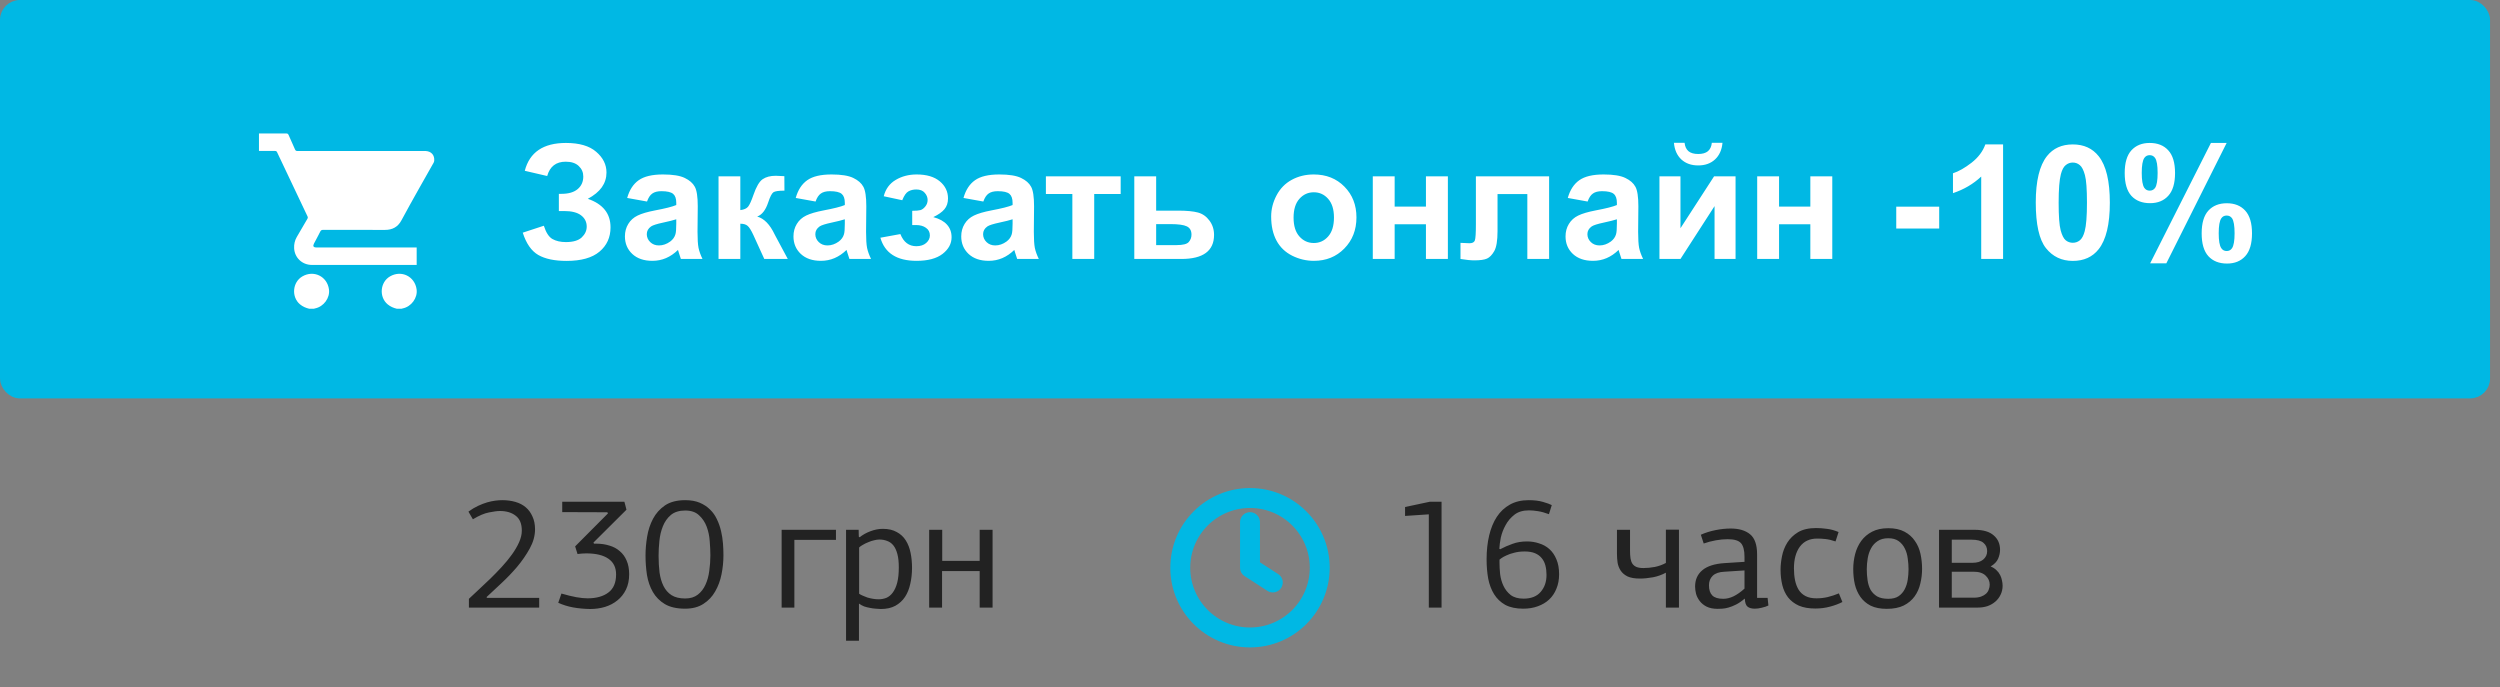 <svg width="251" height="69" viewBox="0 0 251 69" fill="none" xmlns="http://www.w3.org/2000/svg">
<rect x="0" y="0" width="251" height="69" fill="#808080" stroke="none"/>
<rect x="0.5" y="0.5" width="249" height="39" rx="1.5" fill="#00B8E4"/>
<mask id="mask0_1805_649" style="mask-type:alpha" maskUnits="userSpaceOnUse" x="23" y="8" width="24" height="24">
<rect x="23" y="8" width="24" height="24" fill="#C4C4C4"/>
</mask>
<g mask="url(#mask0_1805_649)">
<path d="M26 13.403C26.91 13.403 27.822 13.405 28.732 13.4C28.858 13.399 28.922 13.431 28.975 13.552C29.185 14.04 29.415 14.519 29.622 15.009C29.679 15.145 29.758 15.161 29.883 15.161C34.099 15.158 38.315 15.158 42.531 15.158C42.605 15.158 42.681 15.156 42.755 15.162C43.306 15.201 43.631 15.567 43.598 16.121C43.593 16.193 43.573 16.271 43.538 16.332C43.039 17.219 42.532 18.102 42.035 18.99C41.455 20.028 40.869 21.064 40.309 22.114C39.947 22.793 39.395 23.085 38.647 23.083C36.579 23.08 34.512 23.083 32.444 23.078C32.299 23.078 32.219 23.117 32.154 23.25C31.953 23.655 31.735 24.052 31.525 24.451C31.389 24.71 31.468 24.844 31.758 24.844C35.041 24.844 38.324 24.844 41.605 24.844C41.678 24.844 41.751 24.844 41.834 24.844C41.834 25.431 41.834 26.001 41.834 26.6C41.783 26.6 41.729 26.6 41.674 26.6C38.219 26.6 34.766 26.601 31.311 26.599C30.342 26.598 29.577 25.88 29.53 24.917C29.511 24.523 29.597 24.141 29.795 23.797C30.146 23.186 30.501 22.578 30.859 21.973C30.912 21.884 30.918 21.814 30.873 21.721C29.852 19.578 28.837 17.434 27.822 15.289C27.776 15.192 27.723 15.157 27.615 15.157C27.077 15.162 26.538 15.157 26 15.156C26 14.572 26 13.988 26 13.403Z" fill="white"/>
<path d="M31.054 31C30.711 30.919 30.397 30.787 30.122 30.557C29.236 29.819 29.358 28.33 30.357 27.751C31.502 27.085 32.852 27.747 33.029 29.058C33.144 29.911 32.501 30.789 31.631 30.965C31.587 30.974 31.544 30.989 31.501 31C31.351 31 31.202 31 31.054 31Z" fill="white"/>
<path d="M39.852 31C39.51 30.919 39.196 30.787 38.921 30.557C38.035 29.818 38.157 28.33 39.156 27.751C40.301 27.085 41.651 27.747 41.828 29.058C41.943 29.911 41.3 30.789 40.43 30.965C40.386 30.974 40.342 30.989 40.3 31C40.15 31 40.002 31 39.852 31Z" fill="white"/>
</g>
<path d="M54.938 17.672L52.688 17.148C53.172 15.284 54.55 14.352 56.82 14.352C58.164 14.352 59.177 14.648 59.859 15.242C60.547 15.831 60.891 16.523 60.891 17.32C60.891 17.867 60.734 18.362 60.422 18.805C60.109 19.242 59.641 19.628 59.016 19.961C59.776 20.221 60.346 20.591 60.727 21.07C61.107 21.544 61.297 22.13 61.297 22.828C61.297 23.833 60.927 24.646 60.188 25.266C59.453 25.885 58.352 26.195 56.883 26.195C55.685 26.195 54.74 25.997 54.047 25.602C53.354 25.201 52.833 24.453 52.484 23.359L54.602 22.664C54.82 23.352 55.109 23.797 55.469 24C55.833 24.203 56.281 24.305 56.812 24.305C57.542 24.305 58.073 24.148 58.406 23.836C58.74 23.518 58.906 23.156 58.906 22.75C58.906 22.281 58.716 21.904 58.336 21.617C57.961 21.331 57.393 21.188 56.633 21.188H56.109V19.461H56.375C57.083 19.461 57.625 19.302 58 18.984C58.375 18.667 58.562 18.245 58.562 17.719C58.562 17.302 58.409 16.951 58.102 16.664C57.8 16.378 57.365 16.234 56.797 16.234C55.828 16.234 55.208 16.713 54.938 17.672ZM64.961 20.234L62.969 19.875C63.193 19.073 63.578 18.479 64.125 18.094C64.672 17.708 65.484 17.516 66.562 17.516C67.542 17.516 68.271 17.633 68.75 17.867C69.229 18.096 69.565 18.391 69.758 18.75C69.956 19.104 70.055 19.758 70.055 20.711L70.031 23.273C70.031 24.003 70.065 24.542 70.133 24.891C70.206 25.234 70.338 25.604 70.531 26H68.359C68.302 25.854 68.232 25.638 68.148 25.352C68.112 25.221 68.086 25.135 68.07 25.094C67.695 25.458 67.294 25.732 66.867 25.914C66.44 26.096 65.984 26.188 65.5 26.188C64.646 26.188 63.971 25.956 63.477 25.492C62.987 25.029 62.742 24.443 62.742 23.734C62.742 23.266 62.854 22.849 63.078 22.484C63.302 22.115 63.615 21.833 64.016 21.641C64.422 21.443 65.005 21.271 65.766 21.125C66.792 20.932 67.503 20.753 67.898 20.586V20.367C67.898 19.945 67.794 19.646 67.586 19.469C67.378 19.287 66.984 19.195 66.406 19.195C66.016 19.195 65.711 19.273 65.492 19.43C65.273 19.581 65.096 19.849 64.961 20.234ZM67.898 22.016C67.617 22.109 67.172 22.221 66.562 22.352C65.953 22.482 65.555 22.609 65.367 22.734C65.081 22.938 64.938 23.195 64.938 23.508C64.938 23.815 65.052 24.081 65.281 24.305C65.51 24.529 65.802 24.641 66.156 24.641C66.552 24.641 66.93 24.51 67.289 24.25C67.555 24.052 67.729 23.81 67.812 23.523C67.87 23.336 67.898 22.979 67.898 22.453V22.016ZM72.141 17.703H74.328V21.094C74.693 21.052 74.951 20.94 75.102 20.758C75.253 20.576 75.435 20.177 75.648 19.562C75.93 18.745 76.237 18.221 76.57 17.992C76.904 17.763 77.341 17.648 77.883 17.648C78.049 17.648 78.338 17.662 78.75 17.688L78.758 19.141C78.18 19.141 77.81 19.195 77.648 19.305C77.487 19.419 77.312 19.76 77.125 20.328C76.87 21.094 76.503 21.565 76.023 21.742C76.716 21.935 77.302 22.537 77.781 23.547C77.807 23.599 77.836 23.654 77.867 23.711L79.094 26H76.734L75.641 23.602C75.417 23.117 75.221 22.807 75.055 22.672C74.893 22.531 74.651 22.461 74.328 22.461V26H72.141V17.703ZM81.883 20.234L79.891 19.875C80.115 19.073 80.5 18.479 81.047 18.094C81.594 17.708 82.406 17.516 83.484 17.516C84.463 17.516 85.193 17.633 85.672 17.867C86.151 18.096 86.487 18.391 86.68 18.75C86.878 19.104 86.977 19.758 86.977 20.711L86.953 23.273C86.953 24.003 86.987 24.542 87.055 24.891C87.128 25.234 87.26 25.604 87.453 26H85.281C85.224 25.854 85.154 25.638 85.07 25.352C85.034 25.221 85.008 25.135 84.992 25.094C84.617 25.458 84.216 25.732 83.789 25.914C83.362 26.096 82.906 26.188 82.422 26.188C81.568 26.188 80.893 25.956 80.398 25.492C79.909 25.029 79.664 24.443 79.664 23.734C79.664 23.266 79.776 22.849 80 22.484C80.224 22.115 80.537 21.833 80.938 21.641C81.344 21.443 81.927 21.271 82.688 21.125C83.713 20.932 84.424 20.753 84.82 20.586V20.367C84.82 19.945 84.716 19.646 84.508 19.469C84.299 19.287 83.906 19.195 83.328 19.195C82.938 19.195 82.633 19.273 82.414 19.43C82.195 19.581 82.018 19.849 81.883 20.234ZM84.82 22.016C84.539 22.109 84.094 22.221 83.484 22.352C82.875 22.482 82.477 22.609 82.289 22.734C82.003 22.938 81.859 23.195 81.859 23.508C81.859 23.815 81.974 24.081 82.203 24.305C82.432 24.529 82.724 24.641 83.078 24.641C83.474 24.641 83.852 24.51 84.211 24.25C84.477 24.052 84.651 23.81 84.734 23.523C84.792 23.336 84.82 22.979 84.82 22.453V22.016ZM91.586 22.594V21.164C91.966 21.164 92.242 21.141 92.414 21.094C92.586 21.042 92.747 20.922 92.898 20.734C93.055 20.542 93.133 20.323 93.133 20.078C93.133 19.818 93.037 19.578 92.844 19.359C92.656 19.135 92.372 19.023 91.992 19.023C91.701 19.023 91.44 19.086 91.211 19.211C90.982 19.336 90.773 19.633 90.586 20.102L88.727 19.703C88.914 18.974 89.315 18.427 89.93 18.062C90.544 17.698 91.245 17.516 92.031 17.516C93.031 17.516 93.805 17.745 94.352 18.203C94.904 18.662 95.18 19.237 95.18 19.93C95.18 20.362 95.06 20.721 94.82 21.008C94.586 21.289 94.213 21.552 93.703 21.797C94.318 21.963 94.776 22.216 95.078 22.555C95.385 22.893 95.539 23.315 95.539 23.82C95.539 24.466 95.237 25.023 94.633 25.492C94.029 25.956 93.159 26.188 92.023 26.188C90.044 26.188 88.833 25.414 88.391 23.867L90.398 23.5C90.721 24.312 91.255 24.719 92 24.719C92.412 24.719 92.74 24.612 92.984 24.398C93.234 24.18 93.359 23.924 93.359 23.633C93.359 23.31 93.229 23.057 92.969 22.875C92.713 22.688 92.378 22.594 91.961 22.594H91.586ZM98.727 20.234L96.734 19.875C96.958 19.073 97.344 18.479 97.891 18.094C98.438 17.708 99.25 17.516 100.328 17.516C101.307 17.516 102.036 17.633 102.516 17.867C102.995 18.096 103.331 18.391 103.523 18.75C103.721 19.104 103.82 19.758 103.82 20.711L103.797 23.273C103.797 24.003 103.831 24.542 103.898 24.891C103.971 25.234 104.104 25.604 104.297 26H102.125C102.068 25.854 101.997 25.638 101.914 25.352C101.878 25.221 101.852 25.135 101.836 25.094C101.461 25.458 101.06 25.732 100.633 25.914C100.206 26.096 99.75 26.188 99.266 26.188C98.412 26.188 97.737 25.956 97.242 25.492C96.753 25.029 96.508 24.443 96.508 23.734C96.508 23.266 96.62 22.849 96.844 22.484C97.068 22.115 97.38 21.833 97.781 21.641C98.188 21.443 98.771 21.271 99.531 21.125C100.557 20.932 101.268 20.753 101.664 20.586V20.367C101.664 19.945 101.56 19.646 101.352 19.469C101.143 19.287 100.75 19.195 100.172 19.195C99.781 19.195 99.477 19.273 99.258 19.43C99.039 19.581 98.862 19.849 98.727 20.234ZM101.664 22.016C101.383 22.109 100.938 22.221 100.328 22.352C99.719 22.482 99.32 22.609 99.133 22.734C98.846 22.938 98.703 23.195 98.703 23.508C98.703 23.815 98.818 24.081 99.047 24.305C99.276 24.529 99.568 24.641 99.922 24.641C100.318 24.641 100.695 24.51 101.055 24.25C101.32 24.052 101.495 23.81 101.578 23.523C101.635 23.336 101.664 22.979 101.664 22.453V22.016ZM105.008 17.703H112.516V19.477H109.859V26H107.664V19.477H105.008V17.703ZM113.883 17.703H116.078V21.148H118.281C119.146 21.148 119.81 21.211 120.273 21.336C120.737 21.461 121.122 21.732 121.43 22.148C121.737 22.56 121.891 23.039 121.891 23.586C121.891 24.388 121.615 24.992 121.062 25.398C120.516 25.799 119.693 26 118.594 26H113.883V17.703ZM116.078 24.609H118.125C118.766 24.609 119.174 24.505 119.352 24.297C119.534 24.088 119.625 23.841 119.625 23.555C119.625 23.154 119.469 22.878 119.156 22.727C118.849 22.576 118.299 22.5 117.508 22.5H116.078V24.609ZM127.625 21.734C127.625 21.005 127.805 20.299 128.164 19.617C128.523 18.935 129.031 18.414 129.688 18.055C130.349 17.695 131.086 17.516 131.898 17.516C133.154 17.516 134.182 17.924 134.984 18.742C135.786 19.555 136.188 20.583 136.188 21.828C136.188 23.083 135.781 24.125 134.969 24.953C134.161 25.776 133.143 26.188 131.914 26.188C131.154 26.188 130.427 26.016 129.734 25.672C129.047 25.328 128.523 24.826 128.164 24.164C127.805 23.497 127.625 22.688 127.625 21.734ZM129.875 21.852C129.875 22.674 130.07 23.305 130.461 23.742C130.852 24.18 131.333 24.398 131.906 24.398C132.479 24.398 132.958 24.18 133.344 23.742C133.734 23.305 133.93 22.669 133.93 21.836C133.93 21.023 133.734 20.398 133.344 19.961C132.958 19.523 132.479 19.305 131.906 19.305C131.333 19.305 130.852 19.523 130.461 19.961C130.07 20.398 129.875 21.029 129.875 21.852ZM137.828 17.703H140.023V20.742H143.164V17.703H145.367V26H143.164V22.516H140.023V26H137.828V17.703ZM148.18 17.703H155.531V26H153.344V19.484H150.352V23.211C150.352 24.159 150.242 24.826 150.023 25.211C149.805 25.591 149.562 25.841 149.297 25.961C149.031 26.081 148.604 26.141 148.016 26.141C147.667 26.141 147.206 26.094 146.633 26V24.383C146.68 24.383 146.802 24.388 147 24.398C147.229 24.414 147.406 24.422 147.531 24.422C147.828 24.422 148.01 24.326 148.078 24.133C148.146 23.935 148.18 23.391 148.18 22.5V17.703ZM159.398 20.234L157.406 19.875C157.63 19.073 158.016 18.479 158.562 18.094C159.109 17.708 159.922 17.516 161 17.516C161.979 17.516 162.708 17.633 163.188 17.867C163.667 18.096 164.003 18.391 164.195 18.75C164.393 19.104 164.492 19.758 164.492 20.711L164.469 23.273C164.469 24.003 164.503 24.542 164.57 24.891C164.643 25.234 164.776 25.604 164.969 26H162.797C162.74 25.854 162.669 25.638 162.586 25.352C162.549 25.221 162.523 25.135 162.508 25.094C162.133 25.458 161.732 25.732 161.305 25.914C160.878 26.096 160.422 26.188 159.938 26.188C159.083 26.188 158.409 25.956 157.914 25.492C157.424 25.029 157.18 24.443 157.18 23.734C157.18 23.266 157.292 22.849 157.516 22.484C157.74 22.115 158.052 21.833 158.453 21.641C158.859 21.443 159.443 21.271 160.203 21.125C161.229 20.932 161.94 20.753 162.336 20.586V20.367C162.336 19.945 162.232 19.646 162.023 19.469C161.815 19.287 161.422 19.195 160.844 19.195C160.453 19.195 160.148 19.273 159.93 19.43C159.711 19.581 159.534 19.849 159.398 20.234ZM162.336 22.016C162.055 22.109 161.609 22.221 161 22.352C160.391 22.482 159.992 22.609 159.805 22.734C159.518 22.938 159.375 23.195 159.375 23.508C159.375 23.815 159.49 24.081 159.719 24.305C159.948 24.529 160.24 24.641 160.594 24.641C160.99 24.641 161.367 24.51 161.727 24.25C161.992 24.052 162.167 23.81 162.25 23.523C162.307 23.336 162.336 22.979 162.336 22.453V22.016ZM166.609 17.703H168.719V22.914L172.094 17.703H174.25V26H172.141V20.695L168.719 26H166.609V17.703ZM171.867 14.336H172.938C172.875 15.044 172.625 15.602 172.188 16.008C171.755 16.409 171.193 16.609 170.5 16.609C169.807 16.609 169.242 16.409 168.805 16.008C168.372 15.602 168.125 15.044 168.062 14.336H169.133C169.169 14.706 169.299 14.987 169.523 15.18C169.747 15.367 170.073 15.461 170.5 15.461C170.927 15.461 171.253 15.367 171.477 15.18C171.701 14.987 171.831 14.706 171.867 14.336ZM176.422 17.703H178.617V20.742H181.758V17.703H183.961V26H181.758V22.516H178.617V26H176.422V17.703ZM190.383 22.945V20.75H194.695V22.945H190.383ZM201.109 26H198.914V17.727C198.112 18.477 197.167 19.031 196.078 19.391V17.398C196.651 17.211 197.273 16.857 197.945 16.336C198.617 15.81 199.078 15.198 199.328 14.5H201.109V26ZM208.109 14.5C209.219 14.5 210.086 14.896 210.711 15.688C211.456 16.625 211.828 18.18 211.828 20.352C211.828 22.518 211.453 24.076 210.703 25.023C210.083 25.805 209.219 26.195 208.109 26.195C206.995 26.195 206.096 25.768 205.414 24.914C204.732 24.055 204.391 22.526 204.391 20.328C204.391 18.172 204.766 16.62 205.516 15.672C206.135 14.891 207 14.5 208.109 14.5ZM208.109 16.32C207.844 16.32 207.607 16.406 207.398 16.578C207.19 16.745 207.029 17.047 206.914 17.484C206.763 18.052 206.688 19.008 206.688 20.352C206.688 21.695 206.755 22.62 206.891 23.125C207.026 23.625 207.195 23.958 207.398 24.125C207.607 24.292 207.844 24.375 208.109 24.375C208.375 24.375 208.612 24.292 208.82 24.125C209.029 23.953 209.19 23.648 209.305 23.211C209.456 22.648 209.531 21.695 209.531 20.352C209.531 19.008 209.464 18.086 209.328 17.586C209.193 17.081 209.021 16.745 208.812 16.578C208.609 16.406 208.375 16.32 208.109 16.32ZM213.32 17.375C213.32 16.349 213.544 15.588 213.992 15.094C214.445 14.599 215.057 14.352 215.828 14.352C216.625 14.352 217.247 14.599 217.695 15.094C218.148 15.583 218.375 16.344 218.375 17.375C218.375 18.401 218.148 19.162 217.695 19.656C217.247 20.151 216.638 20.398 215.867 20.398C215.07 20.398 214.445 20.154 213.992 19.664C213.544 19.169 213.32 18.406 213.32 17.375ZM215.031 17.359C215.031 18.104 215.117 18.604 215.289 18.859C215.419 19.047 215.599 19.141 215.828 19.141C216.062 19.141 216.245 19.047 216.375 18.859C216.542 18.604 216.625 18.104 216.625 17.359C216.625 16.615 216.542 16.117 216.375 15.867C216.245 15.675 216.062 15.578 215.828 15.578C215.599 15.578 215.419 15.672 215.289 15.859C215.117 16.115 215.031 16.615 215.031 17.359ZM217.5 26.438H215.875L221.977 14.352H223.555L217.5 26.438ZM221.047 23.43C221.047 22.404 221.271 21.643 221.719 21.148C222.172 20.654 222.789 20.406 223.57 20.406C224.357 20.406 224.974 20.654 225.422 21.148C225.875 21.643 226.102 22.404 226.102 23.43C226.102 24.461 225.875 25.224 225.422 25.719C224.974 26.213 224.365 26.461 223.594 26.461C222.797 26.461 222.172 26.213 221.719 25.719C221.271 25.224 221.047 24.461 221.047 23.43ZM222.758 23.422C222.758 24.167 222.844 24.664 223.016 24.914C223.146 25.107 223.326 25.203 223.555 25.203C223.789 25.203 223.969 25.109 224.094 24.922C224.266 24.667 224.352 24.167 224.352 23.422C224.352 22.677 224.268 22.177 224.102 21.922C223.971 21.734 223.789 21.641 223.555 21.641C223.32 21.641 223.141 21.734 223.016 21.922C222.844 22.177 222.758 22.677 222.758 23.422Z" fill="white"/>
<rect x="0.5" y="0.5" width="249" height="39" rx="1.5" stroke="#00B8E4"/>
<path d="M48.886 60.024H54.134V61H47.078V60.12C47.366 59.843 47.697 59.533 48.07 59.192C48.443 58.851 48.827 58.488 49.222 58.104C49.617 57.72 50.001 57.325 50.374 56.92C50.758 56.504 51.099 56.088 51.398 55.672C51.697 55.256 51.937 54.845 52.118 54.44C52.299 54.035 52.39 53.645 52.39 53.272C52.39 52.589 52.187 52.093 51.782 51.784C51.377 51.464 50.849 51.304 50.198 51.304C49.931 51.304 49.563 51.352 49.094 51.448C48.635 51.533 48.096 51.763 47.478 52.136L47.03 51.368C47.35 51.133 47.67 50.941 47.99 50.792C48.31 50.643 48.614 50.525 48.902 50.44C49.2 50.355 49.478 50.296 49.734 50.264C49.99 50.232 50.219 50.216 50.422 50.216C50.902 50.216 51.344 50.275 51.75 50.392C52.155 50.509 52.502 50.691 52.79 50.936C53.078 51.181 53.302 51.491 53.462 51.864C53.633 52.227 53.718 52.653 53.718 53.144C53.718 53.784 53.542 54.424 53.19 55.064C52.838 55.704 52.411 56.323 51.91 56.92C51.408 57.507 50.875 58.061 50.31 58.584C49.755 59.096 49.27 59.549 48.854 59.944L48.886 60.024ZM60.976 51.432L56.448 51.416V50.376H62.688C62.73 50.515 62.768 50.653 62.8 50.792C62.832 50.92 62.864 51.048 62.896 51.176L59.584 54.472L59.632 54.584H59.872C60.341 54.584 60.778 54.648 61.184 54.776C61.589 54.893 61.936 55.08 62.224 55.336C62.522 55.581 62.752 55.896 62.912 56.28C63.082 56.664 63.168 57.123 63.168 57.656C63.168 58.243 63.061 58.755 62.848 59.192C62.634 59.629 62.346 59.992 61.984 60.28C61.632 60.568 61.216 60.787 60.736 60.936C60.266 61.075 59.77 61.144 59.248 61.144C58.64 61.133 58.069 61.08 57.536 60.984C57.013 60.888 56.517 60.733 56.048 60.52L56.368 59.592C56.954 59.763 57.456 59.885 57.872 59.96C58.298 60.035 58.672 60.072 58.992 60.072C59.866 60.072 60.56 59.88 61.072 59.496C61.594 59.112 61.856 58.504 61.856 57.672C61.856 56.968 61.594 56.44 61.072 56.088C60.56 55.736 59.824 55.56 58.864 55.56C58.714 55.56 58.57 55.565 58.432 55.576C58.293 55.587 58.144 55.603 57.984 55.624L57.744 54.856L61.04 51.544L60.976 51.432ZM72.634 55.736C72.634 56.376 72.57 57.016 72.442 57.656C72.314 58.296 72.1 58.872 71.802 59.384C71.514 59.896 71.119 60.312 70.618 60.632C70.127 60.952 69.514 61.112 68.778 61.112C67.946 61.112 67.268 60.957 66.746 60.648C66.234 60.339 65.834 59.933 65.546 59.432C65.258 58.931 65.06 58.36 64.954 57.72C64.858 57.08 64.81 56.429 64.81 55.768C64.81 55.171 64.863 54.547 64.97 53.896C65.076 53.235 65.274 52.632 65.562 52.088C65.85 51.544 66.25 51.096 66.762 50.744C67.284 50.392 67.962 50.216 68.794 50.216C69.359 50.216 69.844 50.301 70.25 50.472C70.655 50.643 71.002 50.872 71.29 51.16C71.578 51.437 71.807 51.763 71.978 52.136C72.159 52.509 72.298 52.904 72.394 53.32C72.49 53.725 72.554 54.136 72.586 54.552C72.618 54.968 72.634 55.363 72.634 55.736ZM71.322 55.768C71.322 55.352 71.3 54.883 71.258 54.36C71.226 53.837 71.124 53.347 70.954 52.888C70.783 52.429 70.527 52.045 70.186 51.736C69.855 51.416 69.391 51.256 68.794 51.256C68.196 51.256 67.716 51.405 67.354 51.704C67.002 52.003 66.735 52.381 66.554 52.84C66.372 53.288 66.255 53.779 66.202 54.312C66.148 54.845 66.122 55.341 66.122 55.8C66.122 56.397 66.154 56.957 66.218 57.48C66.292 58.003 66.426 58.456 66.618 58.84C66.81 59.224 67.076 59.528 67.418 59.752C67.77 59.976 68.228 60.088 68.794 60.088C69.306 60.088 69.727 59.96 70.058 59.704C70.388 59.448 70.644 59.117 70.826 58.712C71.018 58.296 71.146 57.832 71.21 57.32C71.284 56.797 71.322 56.28 71.322 55.768ZM78.475 61V53.192H83.931V54.2H79.755V61H78.475ZM86.304 53.944C86.624 53.688 86.986 53.485 87.392 53.336C87.808 53.176 88.224 53.096 88.64 53.096C89.194 53.096 89.658 53.203 90.032 53.416C90.416 53.619 90.72 53.901 90.944 54.264C91.168 54.616 91.328 55.032 91.424 55.512C91.52 55.981 91.568 56.477 91.568 57C91.568 57.576 91.509 58.115 91.392 58.616C91.285 59.117 91.109 59.555 90.864 59.928C90.618 60.301 90.293 60.6 89.888 60.824C89.493 61.037 89.008 61.144 88.432 61.144C88.282 61.144 88.112 61.133 87.92 61.112C87.738 61.101 87.546 61.075 87.344 61.032C87.152 61 86.96 60.952 86.768 60.888C86.576 60.813 86.4 60.717 86.24 60.6V64.328H84.944V53.192H86.208L86.224 53.88L86.304 53.944ZM86.256 59.608C86.341 59.672 86.458 59.736 86.608 59.8C86.757 59.864 86.917 59.928 87.088 59.992C87.269 60.045 87.456 60.088 87.648 60.12C87.84 60.152 88.026 60.168 88.208 60.168C88.485 60.168 88.746 60.12 88.992 60.024C89.237 59.917 89.45 59.741 89.632 59.496C89.824 59.24 89.973 58.909 90.08 58.504C90.186 58.088 90.24 57.576 90.24 56.968C90.24 56.424 90.192 55.976 90.096 55.624C90 55.261 89.866 54.973 89.696 54.76C89.525 54.547 89.317 54.397 89.072 54.312C88.837 54.216 88.576 54.168 88.288 54.168C88.128 54.168 87.946 54.195 87.744 54.248C87.552 54.291 87.36 54.355 87.168 54.44C86.976 54.515 86.8 54.6 86.64 54.696C86.48 54.781 86.352 54.872 86.256 54.968V59.608ZM98.359 61V57.336H94.583V61H93.287V53.192H94.599V56.312H98.359V53.192H99.655V61H98.359Z" fill="#222222"/>
<circle cx="125.5" cy="57" r="7" stroke="#00B8E4" stroke-width="2"/>
<path d="M125.5 52.423V57L127.788 58.481" stroke="#00B8E4" stroke-width="2" stroke-linecap="round" stroke-linejoin="round"/>
<path d="M143.452 51.64L141.068 51.8V50.904L143.548 50.376H144.732V61H143.452V51.64ZM150.614 55.144C151.019 54.931 151.435 54.749 151.862 54.6C152.289 54.44 152.774 54.36 153.318 54.36C153.734 54.36 154.134 54.424 154.518 54.552C154.913 54.669 155.259 54.861 155.558 55.128C155.857 55.395 156.091 55.736 156.262 56.152C156.443 56.568 156.534 57.069 156.534 57.656C156.534 58.2 156.443 58.685 156.262 59.112C156.091 59.539 155.846 59.901 155.526 60.2C155.217 60.488 154.838 60.712 154.39 60.872C153.953 61.032 153.467 61.112 152.934 61.112C152.209 61.112 151.606 60.984 151.126 60.728C150.657 60.461 150.283 60.104 150.006 59.656C149.729 59.208 149.531 58.685 149.414 58.088C149.307 57.48 149.254 56.835 149.254 56.152C149.254 55.288 149.339 54.493 149.51 53.768C149.681 53.043 149.937 52.419 150.278 51.896C150.63 51.363 151.067 50.952 151.59 50.664C152.123 50.365 152.753 50.216 153.478 50.216C154.043 50.216 154.523 50.275 154.918 50.392C155.323 50.509 155.617 50.616 155.798 50.712C155.745 50.861 155.697 51.016 155.654 51.176C155.611 51.325 155.563 51.475 155.51 51.624C155.115 51.475 154.747 51.373 154.406 51.32C154.065 51.267 153.766 51.24 153.51 51.24C152.913 51.24 152.427 51.384 152.054 51.672C151.681 51.96 151.382 52.312 151.158 52.728C150.934 53.133 150.774 53.555 150.678 53.992C150.593 54.429 150.545 54.797 150.534 55.096L150.614 55.144ZM153.078 55.368C152.683 55.368 152.331 55.411 152.022 55.496C151.713 55.571 151.451 55.661 151.238 55.768C151.025 55.864 150.859 55.955 150.742 56.04C150.625 56.125 150.561 56.173 150.55 56.184V56.52C150.55 56.861 150.571 57.24 150.614 57.656C150.667 58.072 150.779 58.461 150.95 58.824C151.121 59.187 151.361 59.491 151.67 59.736C151.99 59.981 152.422 60.104 152.966 60.104C153.723 60.104 154.294 59.88 154.678 59.432C155.073 58.984 155.27 58.413 155.27 57.72C155.27 57.379 155.233 57.064 155.158 56.776C155.083 56.488 154.961 56.243 154.79 56.04C154.619 55.827 154.395 55.661 154.118 55.544C153.841 55.427 153.494 55.368 153.078 55.368ZM167.255 61V57.496C166.871 57.709 166.439 57.864 165.959 57.96C165.479 58.045 165.047 58.088 164.663 58.088C164.14 58.088 163.724 58.019 163.415 57.88C163.116 57.731 162.887 57.539 162.727 57.304C162.567 57.069 162.46 56.803 162.407 56.504C162.364 56.205 162.343 55.907 162.343 55.608V53.192H163.655V55.304C163.655 55.592 163.671 55.843 163.703 56.056C163.735 56.269 163.799 56.451 163.895 56.6C163.991 56.739 164.124 56.845 164.295 56.92C164.476 56.995 164.711 57.032 164.999 57.032C165.372 57.032 165.756 56.995 166.151 56.92C166.556 56.835 166.924 56.701 167.255 56.52V53.176H168.567V61H167.255ZM173.148 57.4C172.614 57.421 172.22 57.555 171.964 57.8C171.708 58.045 171.58 58.365 171.58 58.76C171.58 59.219 171.692 59.56 171.916 59.784C172.14 60.008 172.508 60.12 173.02 60.12C173.361 60.12 173.708 60.035 174.06 59.864C174.422 59.683 174.785 59.427 175.148 59.096V57.272L173.148 57.4ZM176.412 60.024H177.468L177.548 60.792C177.356 60.888 177.132 60.963 176.876 61.016C176.63 61.08 176.401 61.112 176.188 61.112C175.878 61.112 175.638 61.048 175.468 60.92C175.297 60.792 175.201 60.525 175.18 60.12L175.164 60.104C174.865 60.36 174.577 60.557 174.3 60.696C174.022 60.835 173.766 60.936 173.532 61C173.308 61.064 173.1 61.101 172.908 61.112C172.726 61.123 172.577 61.128 172.46 61.128C172.012 61.128 171.638 61.053 171.34 60.904C171.052 60.755 170.822 60.568 170.652 60.344C170.481 60.12 170.358 59.88 170.284 59.624C170.22 59.357 170.188 59.112 170.188 58.888C170.188 58.205 170.428 57.661 170.908 57.256C171.398 56.84 172.145 56.6 173.148 56.536L175.148 56.408V55.912C175.148 55.261 175.03 54.803 174.796 54.536C174.561 54.269 174.118 54.136 173.468 54.136C173.084 54.136 172.684 54.173 172.268 54.248C171.852 54.323 171.446 54.429 171.052 54.568L170.764 53.688C171.212 53.485 171.702 53.331 172.236 53.224C172.769 53.117 173.281 53.064 173.772 53.064C174.593 53.064 175.238 53.256 175.708 53.64C176.177 54.024 176.412 54.696 176.412 55.656V60.024ZM180.112 57.064C180.112 57.501 180.149 57.901 180.224 58.264C180.299 58.627 180.421 58.947 180.592 59.224C180.763 59.491 180.992 59.699 181.28 59.848C181.568 59.997 181.931 60.072 182.368 60.072C182.773 60.072 183.152 60.029 183.504 59.944C183.856 59.859 184.229 59.736 184.624 59.576L184.976 60.44C184.635 60.621 184.224 60.776 183.744 60.904C183.275 61.032 182.779 61.096 182.256 61.096C181.605 61.096 181.056 61 180.608 60.808C180.16 60.605 179.797 60.328 179.52 59.976C179.253 59.624 179.061 59.213 178.944 58.744C178.827 58.264 178.768 57.747 178.768 57.192C178.768 56.776 178.816 56.328 178.912 55.848C179.008 55.357 179.184 54.904 179.44 54.488C179.707 54.061 180.069 53.709 180.528 53.432C180.997 53.155 181.6 53.016 182.336 53.016C182.688 53.016 183.051 53.043 183.424 53.096C183.797 53.139 184.187 53.245 184.592 53.416L184.288 54.36C183.915 54.232 183.579 54.152 183.28 54.12C182.981 54.088 182.704 54.072 182.448 54.072C181.691 54.072 181.109 54.344 180.704 54.888C180.309 55.432 180.112 56.157 180.112 57.064ZM192.977 57.112C192.977 57.613 192.918 58.104 192.801 58.584C192.694 59.064 192.502 59.496 192.225 59.88C191.958 60.253 191.596 60.557 191.137 60.792C190.678 61.016 190.108 61.128 189.425 61.128C188.785 61.128 188.246 61.021 187.809 60.808C187.382 60.584 187.041 60.291 186.785 59.928C186.529 59.565 186.342 59.144 186.225 58.664C186.118 58.184 186.065 57.677 186.065 57.144C186.065 56.621 186.129 56.115 186.257 55.624C186.385 55.133 186.588 54.696 186.865 54.312C187.142 53.928 187.505 53.619 187.953 53.384C188.401 53.149 188.945 53.032 189.585 53.032C190.236 53.032 190.78 53.149 191.217 53.384C191.654 53.619 192.001 53.928 192.257 54.312C192.524 54.685 192.71 55.117 192.817 55.608C192.924 56.099 192.977 56.6 192.977 57.112ZM191.617 57.144C191.617 56.792 191.59 56.435 191.537 56.072C191.494 55.709 191.398 55.379 191.249 55.08C191.1 54.771 190.892 54.52 190.625 54.328C190.358 54.136 190.012 54.04 189.585 54.04C189.148 54.04 188.79 54.136 188.513 54.328C188.236 54.509 188.017 54.749 187.857 55.048C187.697 55.336 187.585 55.667 187.521 56.04C187.457 56.413 187.425 56.781 187.425 57.144C187.425 57.528 187.452 57.901 187.505 58.264C187.558 58.627 187.66 58.947 187.809 59.224C187.969 59.491 188.188 59.709 188.465 59.88C188.753 60.04 189.126 60.12 189.585 60.12C190.012 60.12 190.353 60.035 190.609 59.864C190.876 59.683 191.084 59.448 191.233 59.16C191.382 58.872 191.484 58.552 191.537 58.2C191.59 57.848 191.617 57.496 191.617 57.144ZM198.246 53.192C199.11 53.192 199.75 53.379 200.166 53.752C200.593 54.115 200.806 54.6 200.806 55.208C200.806 55.485 200.742 55.779 200.614 56.088C200.486 56.387 200.235 56.648 199.862 56.872C200.097 56.968 200.294 57.096 200.454 57.256C200.614 57.405 200.737 57.571 200.822 57.752C200.907 57.923 200.966 58.099 200.998 58.28C201.041 58.461 201.062 58.637 201.062 58.808C201.062 59.139 200.993 59.443 200.854 59.72C200.726 59.987 200.55 60.216 200.326 60.408C200.102 60.6 199.841 60.749 199.542 60.856C199.243 60.952 198.929 61 198.598 61H194.678V53.192H198.246ZM195.958 57.4V60.008H198.15C198.449 60.008 198.699 59.971 198.902 59.896C199.105 59.821 199.27 59.725 199.398 59.608C199.526 59.491 199.617 59.352 199.67 59.192C199.734 59.032 199.766 58.867 199.766 58.696C199.766 58.355 199.633 58.056 199.366 57.8C199.099 57.533 198.694 57.4 198.15 57.4H195.958ZM195.958 54.184V56.504H198.054C198.502 56.504 198.854 56.397 199.11 56.184C199.377 55.96 199.51 55.677 199.51 55.336C199.51 54.984 199.387 54.707 199.142 54.504C198.907 54.291 198.507 54.184 197.942 54.184H195.958Z" fill="#222222"/>
</svg>
